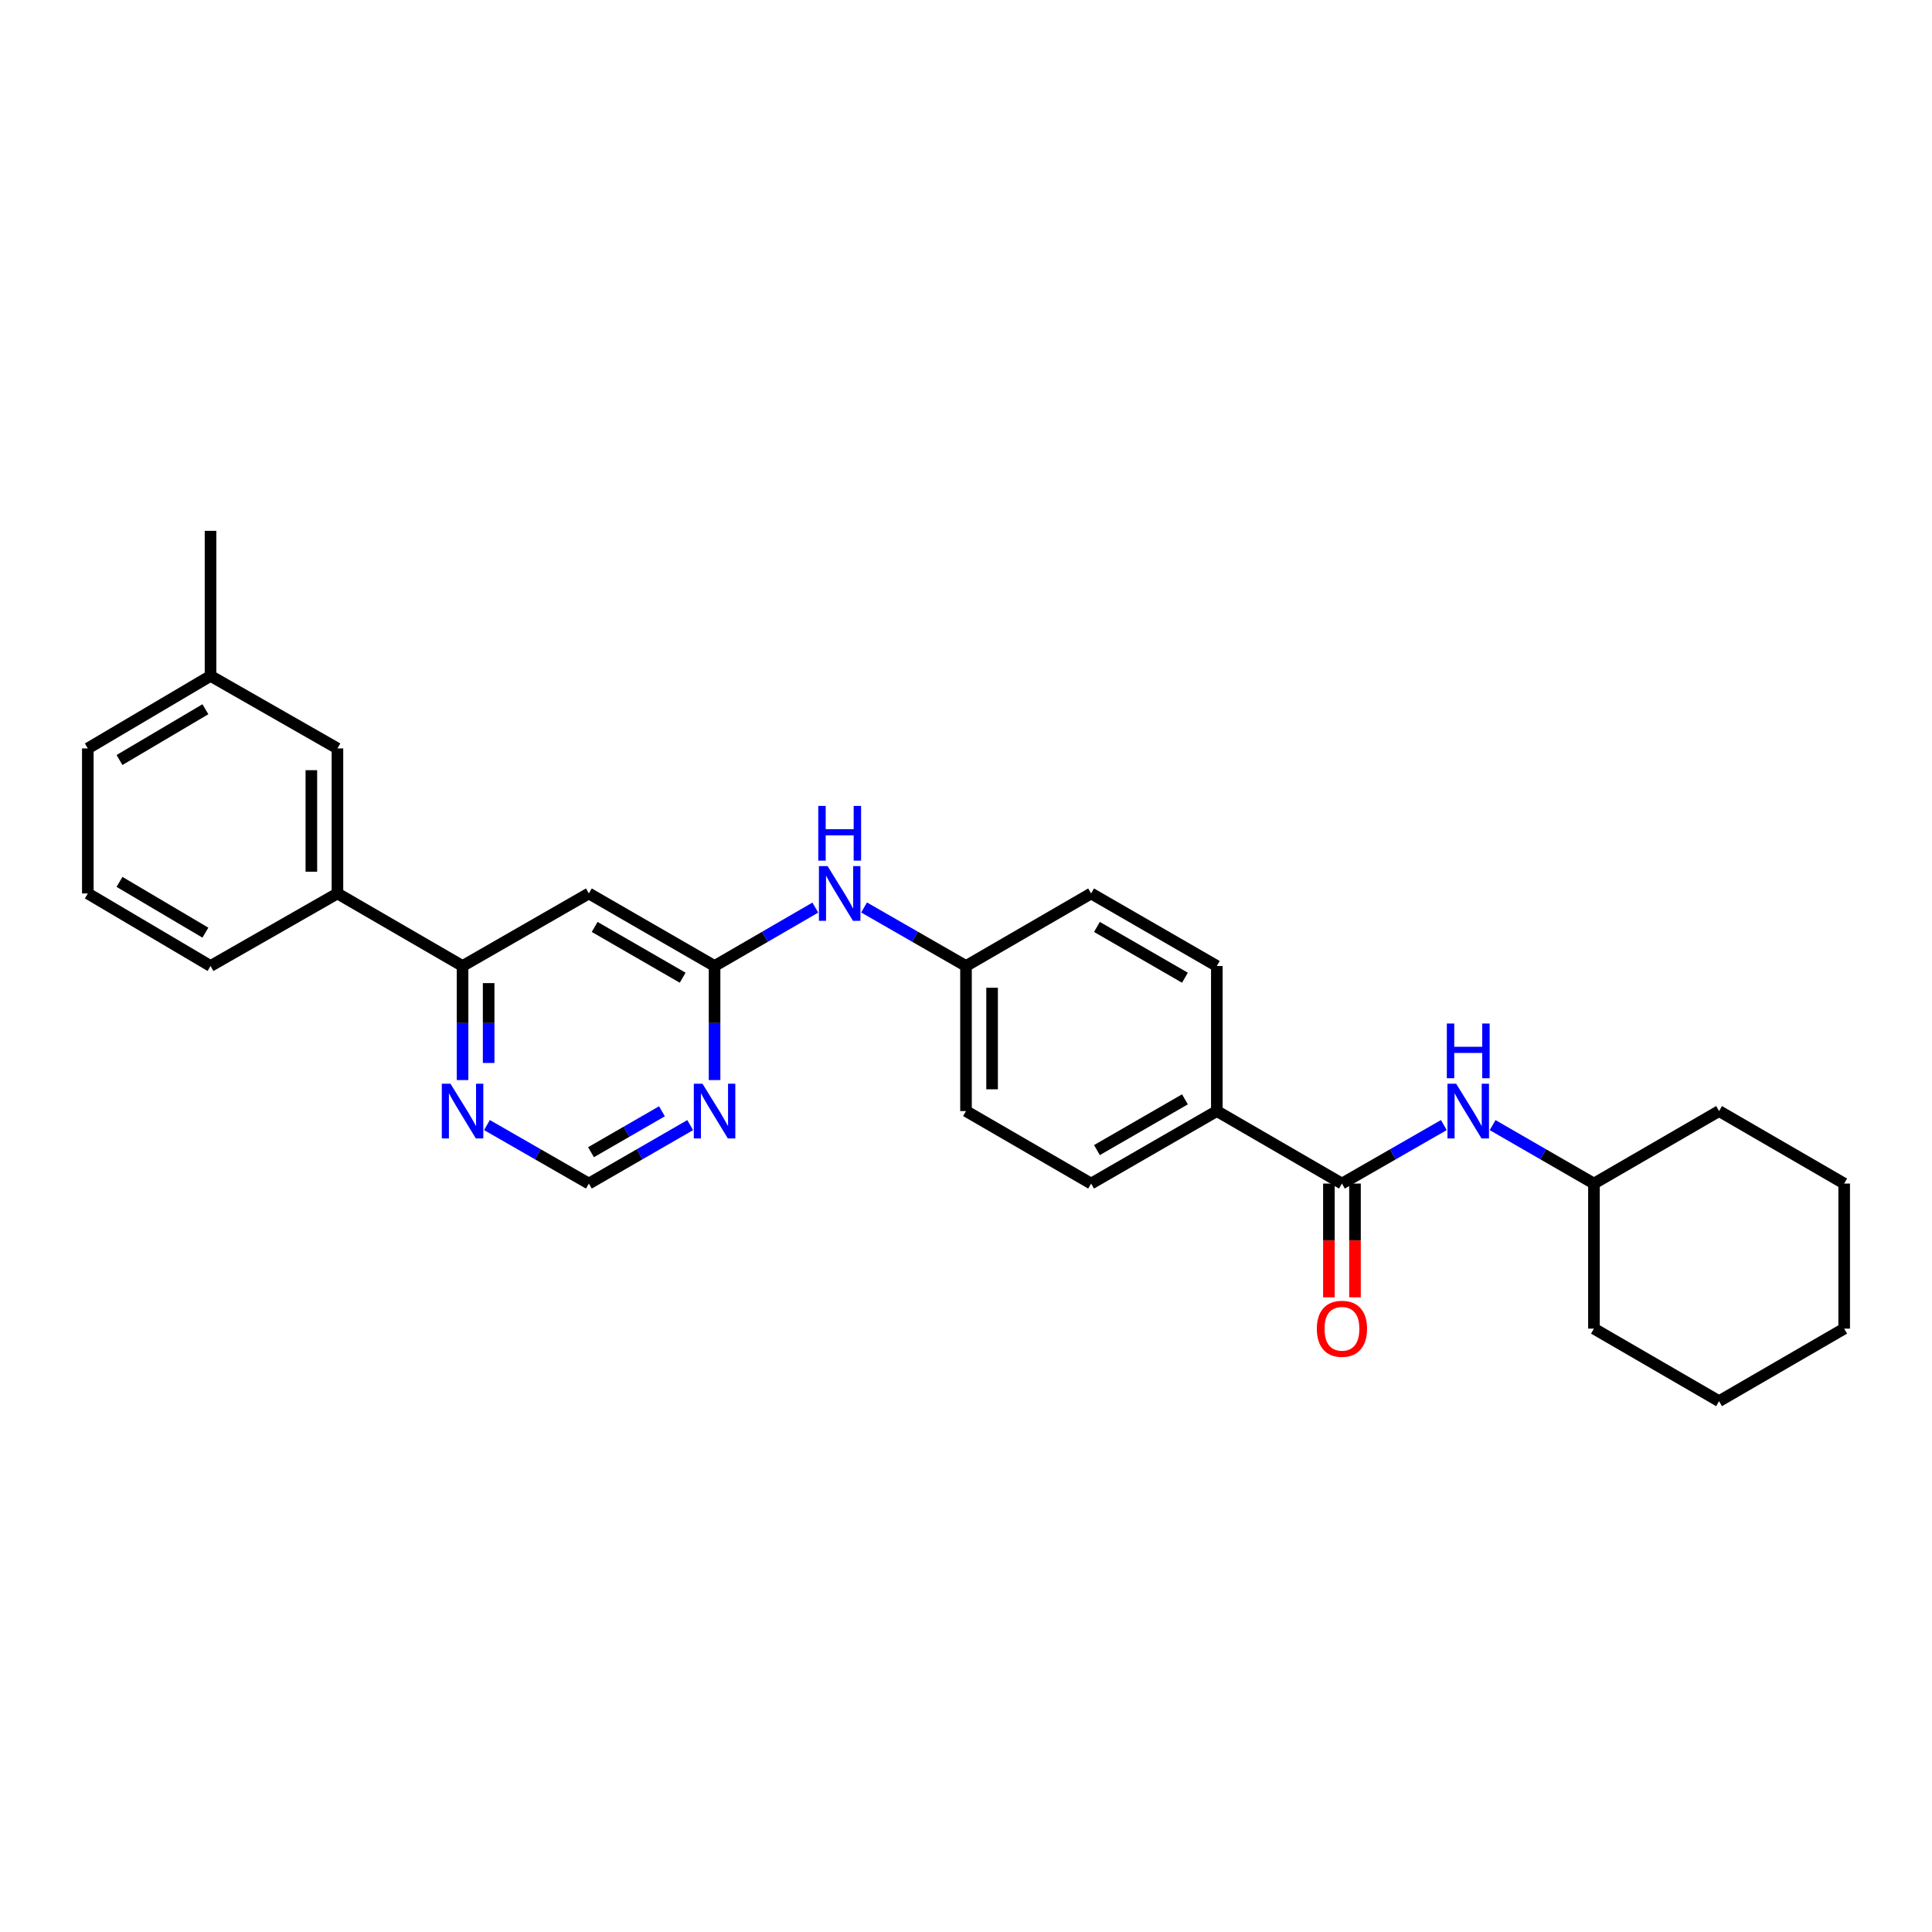 <?xml version='1.0' encoding='iso-8859-1'?>
<svg version='1.1' baseProfile='full'
              xmlns='http://www.w3.org/2000/svg'
                      xmlns:rdkit='http://www.rdkit.org/xml'
                      xmlns:xlink='http://www.w3.org/1999/xlink'
                  xml:space='preserve'
width='1000px' height='1000px' viewBox='0 0 1000 1000'>
<!-- END OF HEADER -->
<rect style='opacity:1.0;fill:#FFFFFF;stroke:none' width='1000' height='1000' x='0' y='0'> </rect>
<path class='bond-4' d='M 694.589,612.612 L 720.961,597.471' style='fill:none;fill-rule:evenodd;stroke:#000000;stroke-width:6px;stroke-linecap:butt;stroke-linejoin:miter;stroke-opacity:1' />
<path class='bond-4' d='M 720.961,597.471 L 747.332,582.331' style='fill:none;fill-rule:evenodd;stroke:#0000FF;stroke-width:6px;stroke-linecap:butt;stroke-linejoin:miter;stroke-opacity:1' />
<path class='bond-7' d='M 694.589,612.612 L 629.828,575.082' style='fill:none;fill-rule:evenodd;stroke:#000000;stroke-width:6px;stroke-linecap:butt;stroke-linejoin:miter;stroke-opacity:1' />
<path class='bond-10' d='M 687.837,612.612 L 687.837,642.055' style='fill:none;fill-rule:evenodd;stroke:#000000;stroke-width:6px;stroke-linecap:butt;stroke-linejoin:miter;stroke-opacity:1' />
<path class='bond-10' d='M 687.837,642.055 L 687.837,671.498' style='fill:none;fill-rule:evenodd;stroke:#FF0000;stroke-width:6px;stroke-linecap:butt;stroke-linejoin:miter;stroke-opacity:1' />
<path class='bond-10' d='M 701.34,612.612 L 701.34,642.055' style='fill:none;fill-rule:evenodd;stroke:#000000;stroke-width:6px;stroke-linecap:butt;stroke-linejoin:miter;stroke-opacity:1' />
<path class='bond-10' d='M 701.34,642.055 L 701.34,671.498' style='fill:none;fill-rule:evenodd;stroke:#FF0000;stroke-width:6px;stroke-linecap:butt;stroke-linejoin:miter;stroke-opacity:1' />
<path class='bond-0' d='M 369.857,500 L 395.931,484.883' style='fill:none;fill-rule:evenodd;stroke:#000000;stroke-width:6px;stroke-linecap:butt;stroke-linejoin:miter;stroke-opacity:1' />
<path class='bond-0' d='M 395.931,484.883 L 422.006,469.767' style='fill:none;fill-rule:evenodd;stroke:#0000FF;stroke-width:6px;stroke-linecap:butt;stroke-linejoin:miter;stroke-opacity:1' />
<path class='bond-1' d='M 369.857,500 L 304.789,462.455' style='fill:none;fill-rule:evenodd;stroke:#000000;stroke-width:6px;stroke-linecap:butt;stroke-linejoin:miter;stroke-opacity:1' />
<path class='bond-1' d='M 353.348,506.064 L 307.8,479.782' style='fill:none;fill-rule:evenodd;stroke:#000000;stroke-width:6px;stroke-linecap:butt;stroke-linejoin:miter;stroke-opacity:1' />
<path class='bond-2' d='M 369.857,500 L 369.857,529.523' style='fill:none;fill-rule:evenodd;stroke:#000000;stroke-width:6px;stroke-linecap:butt;stroke-linejoin:miter;stroke-opacity:1' />
<path class='bond-2' d='M 369.857,529.523 L 369.857,559.045' style='fill:none;fill-rule:evenodd;stroke:#0000FF;stroke-width:6px;stroke-linecap:butt;stroke-linejoin:miter;stroke-opacity:1' />
<path class='bond-3' d='M 304.789,462.455 L 239.421,500' style='fill:none;fill-rule:evenodd;stroke:#000000;stroke-width:6px;stroke-linecap:butt;stroke-linejoin:miter;stroke-opacity:1' />
<path class='bond-8' d='M 357.239,582.36 L 331.014,597.486' style='fill:none;fill-rule:evenodd;stroke:#0000FF;stroke-width:6px;stroke-linecap:butt;stroke-linejoin:miter;stroke-opacity:1' />
<path class='bond-8' d='M 331.014,597.486 L 304.789,612.612' style='fill:none;fill-rule:evenodd;stroke:#000000;stroke-width:6px;stroke-linecap:butt;stroke-linejoin:miter;stroke-opacity:1' />
<path class='bond-8' d='M 342.625,575.201 L 324.267,585.79' style='fill:none;fill-rule:evenodd;stroke:#0000FF;stroke-width:6px;stroke-linecap:butt;stroke-linejoin:miter;stroke-opacity:1' />
<path class='bond-8' d='M 324.267,585.79 L 305.91,596.378' style='fill:none;fill-rule:evenodd;stroke:#000000;stroke-width:6px;stroke-linecap:butt;stroke-linejoin:miter;stroke-opacity:1' />
<path class='bond-6' d='M 239.421,500 L 174.66,462.455' style='fill:none;fill-rule:evenodd;stroke:#000000;stroke-width:6px;stroke-linecap:butt;stroke-linejoin:miter;stroke-opacity:1' />
<path class='bond-30' d='M 239.421,500 L 239.421,529.523' style='fill:none;fill-rule:evenodd;stroke:#000000;stroke-width:6px;stroke-linecap:butt;stroke-linejoin:miter;stroke-opacity:1' />
<path class='bond-30' d='M 239.421,529.523 L 239.421,559.045' style='fill:none;fill-rule:evenodd;stroke:#0000FF;stroke-width:6px;stroke-linecap:butt;stroke-linejoin:miter;stroke-opacity:1' />
<path class='bond-30' d='M 252.923,508.857 L 252.923,529.523' style='fill:none;fill-rule:evenodd;stroke:#000000;stroke-width:6px;stroke-linecap:butt;stroke-linejoin:miter;stroke-opacity:1' />
<path class='bond-30' d='M 252.923,529.523 L 252.923,550.189' style='fill:none;fill-rule:evenodd;stroke:#0000FF;stroke-width:6px;stroke-linecap:butt;stroke-linejoin:miter;stroke-opacity:1' />
<path class='bond-15' d='M 772.575,582.36 L 798.8,597.486' style='fill:none;fill-rule:evenodd;stroke:#0000FF;stroke-width:6px;stroke-linecap:butt;stroke-linejoin:miter;stroke-opacity:1' />
<path class='bond-15' d='M 798.8,597.486 L 825.025,612.612' style='fill:none;fill-rule:evenodd;stroke:#000000;stroke-width:6px;stroke-linecap:butt;stroke-linejoin:miter;stroke-opacity:1' />
<path class='bond-5' d='M 252.045,582.331 L 278.417,597.471' style='fill:none;fill-rule:evenodd;stroke:#0000FF;stroke-width:6px;stroke-linecap:butt;stroke-linejoin:miter;stroke-opacity:1' />
<path class='bond-5' d='M 278.417,597.471 L 304.789,612.612' style='fill:none;fill-rule:evenodd;stroke:#000000;stroke-width:6px;stroke-linecap:butt;stroke-linejoin:miter;stroke-opacity:1' />
<path class='bond-11' d='M 174.66,462.455 L 174.66,387.388' style='fill:none;fill-rule:evenodd;stroke:#000000;stroke-width:6px;stroke-linecap:butt;stroke-linejoin:miter;stroke-opacity:1' />
<path class='bond-11' d='M 161.158,451.195 L 161.158,398.648' style='fill:none;fill-rule:evenodd;stroke:#000000;stroke-width:6px;stroke-linecap:butt;stroke-linejoin:miter;stroke-opacity:1' />
<path class='bond-19' d='M 174.66,462.455 L 108.97,500' style='fill:none;fill-rule:evenodd;stroke:#000000;stroke-width:6px;stroke-linecap:butt;stroke-linejoin:miter;stroke-opacity:1' />
<path class='bond-12' d='M 629.828,575.082 L 564.76,612.612' style='fill:none;fill-rule:evenodd;stroke:#000000;stroke-width:6px;stroke-linecap:butt;stroke-linejoin:miter;stroke-opacity:1' />
<path class='bond-12' d='M 613.322,569.015 L 567.774,595.286' style='fill:none;fill-rule:evenodd;stroke:#000000;stroke-width:6px;stroke-linecap:butt;stroke-linejoin:miter;stroke-opacity:1' />
<path class='bond-13' d='M 629.828,575.082 L 629.828,500' style='fill:none;fill-rule:evenodd;stroke:#000000;stroke-width:6px;stroke-linecap:butt;stroke-linejoin:miter;stroke-opacity:1' />
<path class='bond-9' d='M 447.242,469.705 L 473.621,484.852' style='fill:none;fill-rule:evenodd;stroke:#0000FF;stroke-width:6px;stroke-linecap:butt;stroke-linejoin:miter;stroke-opacity:1' />
<path class='bond-9' d='M 473.621,484.852 L 500,500' style='fill:none;fill-rule:evenodd;stroke:#000000;stroke-width:6px;stroke-linecap:butt;stroke-linejoin:miter;stroke-opacity:1' />
<path class='bond-16' d='M 174.66,387.388 L 108.97,349.843' style='fill:none;fill-rule:evenodd;stroke:#000000;stroke-width:6px;stroke-linecap:butt;stroke-linejoin:miter;stroke-opacity:1' />
<path class='bond-17' d='M 564.76,612.612 L 500,575.082' style='fill:none;fill-rule:evenodd;stroke:#000000;stroke-width:6px;stroke-linecap:butt;stroke-linejoin:miter;stroke-opacity:1' />
<path class='bond-18' d='M 629.828,500 L 564.76,462.455' style='fill:none;fill-rule:evenodd;stroke:#000000;stroke-width:6px;stroke-linecap:butt;stroke-linejoin:miter;stroke-opacity:1' />
<path class='bond-18' d='M 613.32,506.064 L 567.772,479.782' style='fill:none;fill-rule:evenodd;stroke:#000000;stroke-width:6px;stroke-linecap:butt;stroke-linejoin:miter;stroke-opacity:1' />
<path class='bond-14' d='M 500,500 L 564.76,462.455' style='fill:none;fill-rule:evenodd;stroke:#000000;stroke-width:6px;stroke-linecap:butt;stroke-linejoin:miter;stroke-opacity:1' />
<path class='bond-28' d='M 500,500 L 500,575.082' style='fill:none;fill-rule:evenodd;stroke:#000000;stroke-width:6px;stroke-linecap:butt;stroke-linejoin:miter;stroke-opacity:1' />
<path class='bond-28' d='M 513.503,511.262 L 513.503,563.82' style='fill:none;fill-rule:evenodd;stroke:#000000;stroke-width:6px;stroke-linecap:butt;stroke-linejoin:miter;stroke-opacity:1' />
<path class='bond-23' d='M 825.025,612.612 L 825.025,687.695' style='fill:none;fill-rule:evenodd;stroke:#000000;stroke-width:6px;stroke-linecap:butt;stroke-linejoin:miter;stroke-opacity:1' />
<path class='bond-24' d='M 825.025,612.612 L 889.785,575.082' style='fill:none;fill-rule:evenodd;stroke:#000000;stroke-width:6px;stroke-linecap:butt;stroke-linejoin:miter;stroke-opacity:1' />
<path class='bond-22' d='M 108.97,349.843 L 108.97,274.76' style='fill:none;fill-rule:evenodd;stroke:#000000;stroke-width:6px;stroke-linecap:butt;stroke-linejoin:miter;stroke-opacity:1' />
<path class='bond-31' d='M 108.97,349.843 L 45.455,387.388' style='fill:none;fill-rule:evenodd;stroke:#000000;stroke-width:6px;stroke-linecap:butt;stroke-linejoin:miter;stroke-opacity:1' />
<path class='bond-31' d='M 106.313,367.098 L 61.853,393.38' style='fill:none;fill-rule:evenodd;stroke:#000000;stroke-width:6px;stroke-linecap:butt;stroke-linejoin:miter;stroke-opacity:1' />
<path class='bond-20' d='M 108.97,500 L 45.455,462.455' style='fill:none;fill-rule:evenodd;stroke:#000000;stroke-width:6px;stroke-linecap:butt;stroke-linejoin:miter;stroke-opacity:1' />
<path class='bond-20' d='M 106.313,482.744 L 61.853,456.463' style='fill:none;fill-rule:evenodd;stroke:#000000;stroke-width:6px;stroke-linecap:butt;stroke-linejoin:miter;stroke-opacity:1' />
<path class='bond-21' d='M 45.455,462.455 L 45.455,387.388' style='fill:none;fill-rule:evenodd;stroke:#000000;stroke-width:6px;stroke-linecap:butt;stroke-linejoin:miter;stroke-opacity:1' />
<path class='bond-25' d='M 825.025,687.695 L 889.785,725.24' style='fill:none;fill-rule:evenodd;stroke:#000000;stroke-width:6px;stroke-linecap:butt;stroke-linejoin:miter;stroke-opacity:1' />
<path class='bond-26' d='M 889.785,575.082 L 954.545,612.612' style='fill:none;fill-rule:evenodd;stroke:#000000;stroke-width:6px;stroke-linecap:butt;stroke-linejoin:miter;stroke-opacity:1' />
<path class='bond-29' d='M 889.785,725.24 L 954.545,687.695' style='fill:none;fill-rule:evenodd;stroke:#000000;stroke-width:6px;stroke-linecap:butt;stroke-linejoin:miter;stroke-opacity:1' />
<path class='bond-27' d='M 954.545,612.612 L 954.545,687.695' style='fill:none;fill-rule:evenodd;stroke:#000000;stroke-width:6px;stroke-linecap:butt;stroke-linejoin:miter;stroke-opacity:1' />
<path  class='atom-3' d='M 363.597 560.922
L 372.877 575.922
Q 373.797 577.402, 375.277 580.082
Q 376.757 582.762, 376.837 582.922
L 376.837 560.922
L 380.597 560.922
L 380.597 589.242
L 376.717 589.242
L 366.757 572.842
Q 365.597 570.922, 364.357 568.722
Q 363.157 566.522, 362.797 565.842
L 362.797 589.242
L 359.117 589.242
L 359.117 560.922
L 363.597 560.922
' fill='#0000FF'/>
<path  class='atom-5' d='M 753.697 560.922
L 762.977 575.922
Q 763.897 577.402, 765.377 580.082
Q 766.857 582.762, 766.937 582.922
L 766.937 560.922
L 770.697 560.922
L 770.697 589.242
L 766.817 589.242
L 756.857 572.842
Q 755.697 570.922, 754.457 568.722
Q 753.257 566.522, 752.897 565.842
L 752.897 589.242
L 749.217 589.242
L 749.217 560.922
L 753.697 560.922
' fill='#0000FF'/>
<path  class='atom-5' d='M 748.877 529.77
L 752.717 529.77
L 752.717 541.81
L 767.197 541.81
L 767.197 529.77
L 771.037 529.77
L 771.037 558.09
L 767.197 558.09
L 767.197 545.01
L 752.717 545.01
L 752.717 558.09
L 748.877 558.09
L 748.877 529.77
' fill='#0000FF'/>
<path  class='atom-6' d='M 233.161 560.922
L 242.441 575.922
Q 243.361 577.402, 244.841 580.082
Q 246.321 582.762, 246.401 582.922
L 246.401 560.922
L 250.161 560.922
L 250.161 589.242
L 246.281 589.242
L 236.321 572.842
Q 235.161 570.922, 233.921 568.722
Q 232.721 566.522, 232.361 565.842
L 232.361 589.242
L 228.681 589.242
L 228.681 560.922
L 233.161 560.922
' fill='#0000FF'/>
<path  class='atom-10' d='M 428.357 448.295
L 437.637 463.295
Q 438.557 464.775, 440.037 467.455
Q 441.517 470.135, 441.597 470.295
L 441.597 448.295
L 445.357 448.295
L 445.357 476.615
L 441.477 476.615
L 431.517 460.215
Q 430.357 458.295, 429.117 456.095
Q 427.917 453.895, 427.557 453.215
L 427.557 476.615
L 423.877 476.615
L 423.877 448.295
L 428.357 448.295
' fill='#0000FF'/>
<path  class='atom-10' d='M 423.537 417.143
L 427.377 417.143
L 427.377 429.183
L 441.857 429.183
L 441.857 417.143
L 445.697 417.143
L 445.697 445.463
L 441.857 445.463
L 441.857 432.383
L 427.377 432.383
L 427.377 445.463
L 423.537 445.463
L 423.537 417.143
' fill='#0000FF'/>
<path  class='atom-11' d='M 681.589 687.775
Q 681.589 680.975, 684.949 677.175
Q 688.309 673.375, 694.589 673.375
Q 700.869 673.375, 704.229 677.175
Q 707.589 680.975, 707.589 687.775
Q 707.589 694.655, 704.189 698.575
Q 700.789 702.455, 694.589 702.455
Q 688.349 702.455, 684.949 698.575
Q 681.589 694.695, 681.589 687.775
M 694.589 699.255
Q 698.909 699.255, 701.229 696.375
Q 703.589 693.455, 703.589 687.775
Q 703.589 682.215, 701.229 679.415
Q 698.909 676.575, 694.589 676.575
Q 690.269 676.575, 687.909 679.375
Q 685.589 682.175, 685.589 687.775
Q 685.589 693.495, 687.909 696.375
Q 690.269 699.255, 694.589 699.255
' fill='#FF0000'/>
</svg>

